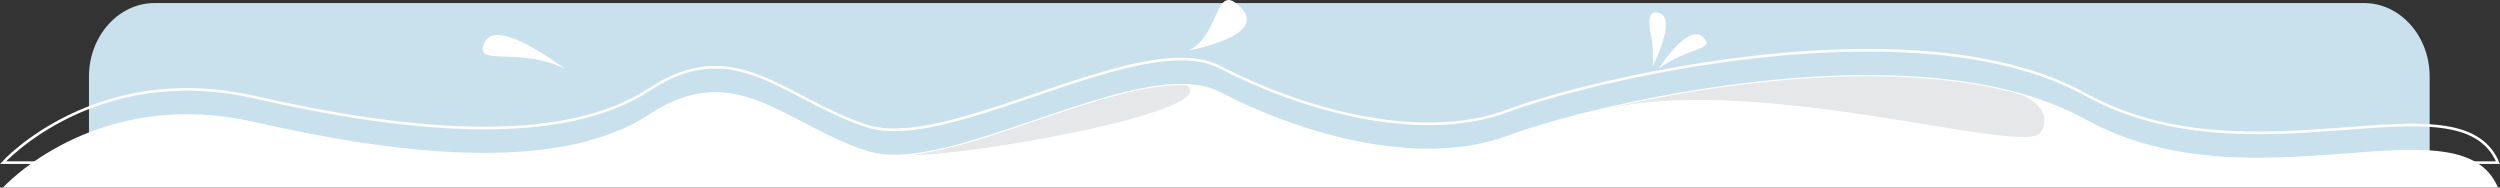 <?xml version="1.0" encoding="utf-8"?>
<!-- Generator: Adobe Illustrator 24.1.0, SVG Export Plug-In . SVG Version: 6.00 Build 0)  -->
<svg version="1.1" id="Livello_1" xmlns="http://www.w3.org/2000/svg" xmlns:xlink="http://www.w3.org/1999/xlink" x="0px" y="0px"
	 viewBox="0 0 2013.3 151" style="enable-background:new 0 0 2013.3 151;" xml:space="preserve">
<rect x="0" y="0" width="2013.3" height="151" fill="#333333" stroke="none"/>
<style type="text/css">
	.st0{fill:#C8E1ED;}
	.st1{fill:#FFFFFF;}
	.st2{fill:none;stroke:#FFFFFF;stroke-width:2.132;stroke-miterlimit:10;}
	.st3{fill:#E6E7E8;}
</style>
<g id="Raggruppa_5235" transform="translate(53.143 -1819.127)">
	<path id="Tracciato_31485" class="st0" d="M71.2,1821.6h1779.6c29,0,52.7,26.6,52.7,59.1v73.9c0.1,1.1-0.8,2-1.9,2.1H20.4
		c-1.1-0.1-1.9-1-1.9-2.1v-73.9C18.5,1848.2,42.3,1821.6,71.2,1821.6"/>
	<path id="Tracciato_31490" class="st1" d="M-50.7,1970.1h2009.2c-30.9-73.2-197.8,19.3-332.2-54.9c-16.3-8.8-33.5-15.7-51.4-20.7
		c-102-28.9-240.2-10.5-332.8,10.8h-0.1c-2.4,0.5-4.7,1.1-7,1.6c-0.1,0-0.2,0-0.3,0.1c-0.8,0.2-1.5,0.4-2.3,0.6c-0.1,0-0.1,0-0.2,0
		c-30.6,7.4-55.5,14.9-71.3,20.8c-72.2,26.8-169-2.6-231.6-35.2c-7.7-4-16.8-6-27-6.4c-59.5-2.5-155.3,48.2-220.1,55.9
		c-14.1,1.7-26.8,1.3-37.3-2.1c-66.6-21.8-105.9-74.9-175-29.5s-189.7,35.5-318.1,6.3S-50.7,1970.1-50.7,1970.1"/>
	<path id="Tracciato_31491" class="st2" d="M-50.7,1950.1h2009.2c-30.9-73.2-197.8,19.3-332.2-54.9c-16.3-8.8-33.5-15.7-51.4-20.7
		c-102-28.9-240.2-10.5-332.8,10.8h-0.1c-2.4,0.5-4.7,1.1-7,1.6c-0.1,0-0.2,0.1-0.3,0.1c-0.8,0.2-1.5,0.4-2.3,0.6
		c-0.1,0-0.1,0-0.2,0c-30.6,7.4-55.5,14.9-71.3,20.8c-72.2,26.8-169-2.6-231.6-35.2c-7.7-4-16.8-6-27-6.4
		c-59.5-2.5-155.3,48.2-220.1,55.9c-14.1,1.7-26.8,1.3-37.3-2.1c-66.6-21.8-105.9-74.9-175-29.5s-189.7,35.5-318.1,6.3
		S-50.7,1950.1-50.7,1950.1z"/>
	<path id="Tracciato_31492" class="st1" d="M1277.8,1872.6c0,0,19.5-38.2,5.7-42.8c-13.9-4.7-6.5,18.2-5.9,24.7
		S1277.8,1872.6,1277.8,1872.6"/>
	<path id="Tracciato_31494" class="st1" d="M401.9,1874.7c0,0-54.8-42.5-64.7-21.6C327.3,1874.1,364.6,1855.8,401.9,1874.7"/>
	<path id="Tracciato_31495" class="st1" d="M1282.7,1874.3c0,0,23-36.3,35.2-25.6S1304.7,1857.7,1282.7,1874.3"/>
	<path id="Tracciato_31496" class="st3" d="M1242.1,1906.3c126.3-27.3,336.3,39.1,348.1,19.5c12-19.9-15.3-30.3-15.3-30.3
		C1473,1866.5,1334.7,1885,1242.1,1906.3"/>
	<path id="Tracciato_31497" class="st3" d="M682.2,1943.7c37.3,2.1,250.7-34.7,220.1-55.9l0,0C842.8,1885.4,747,1936,682.2,1943.7"
		/>
	<path id="Tracciato_31498" class="st1" d="M903.9,1859.8c0,0,64.4-11.4,42.5-34.3S930.1,1848,903.9,1859.8"/>
</g>
</svg>

